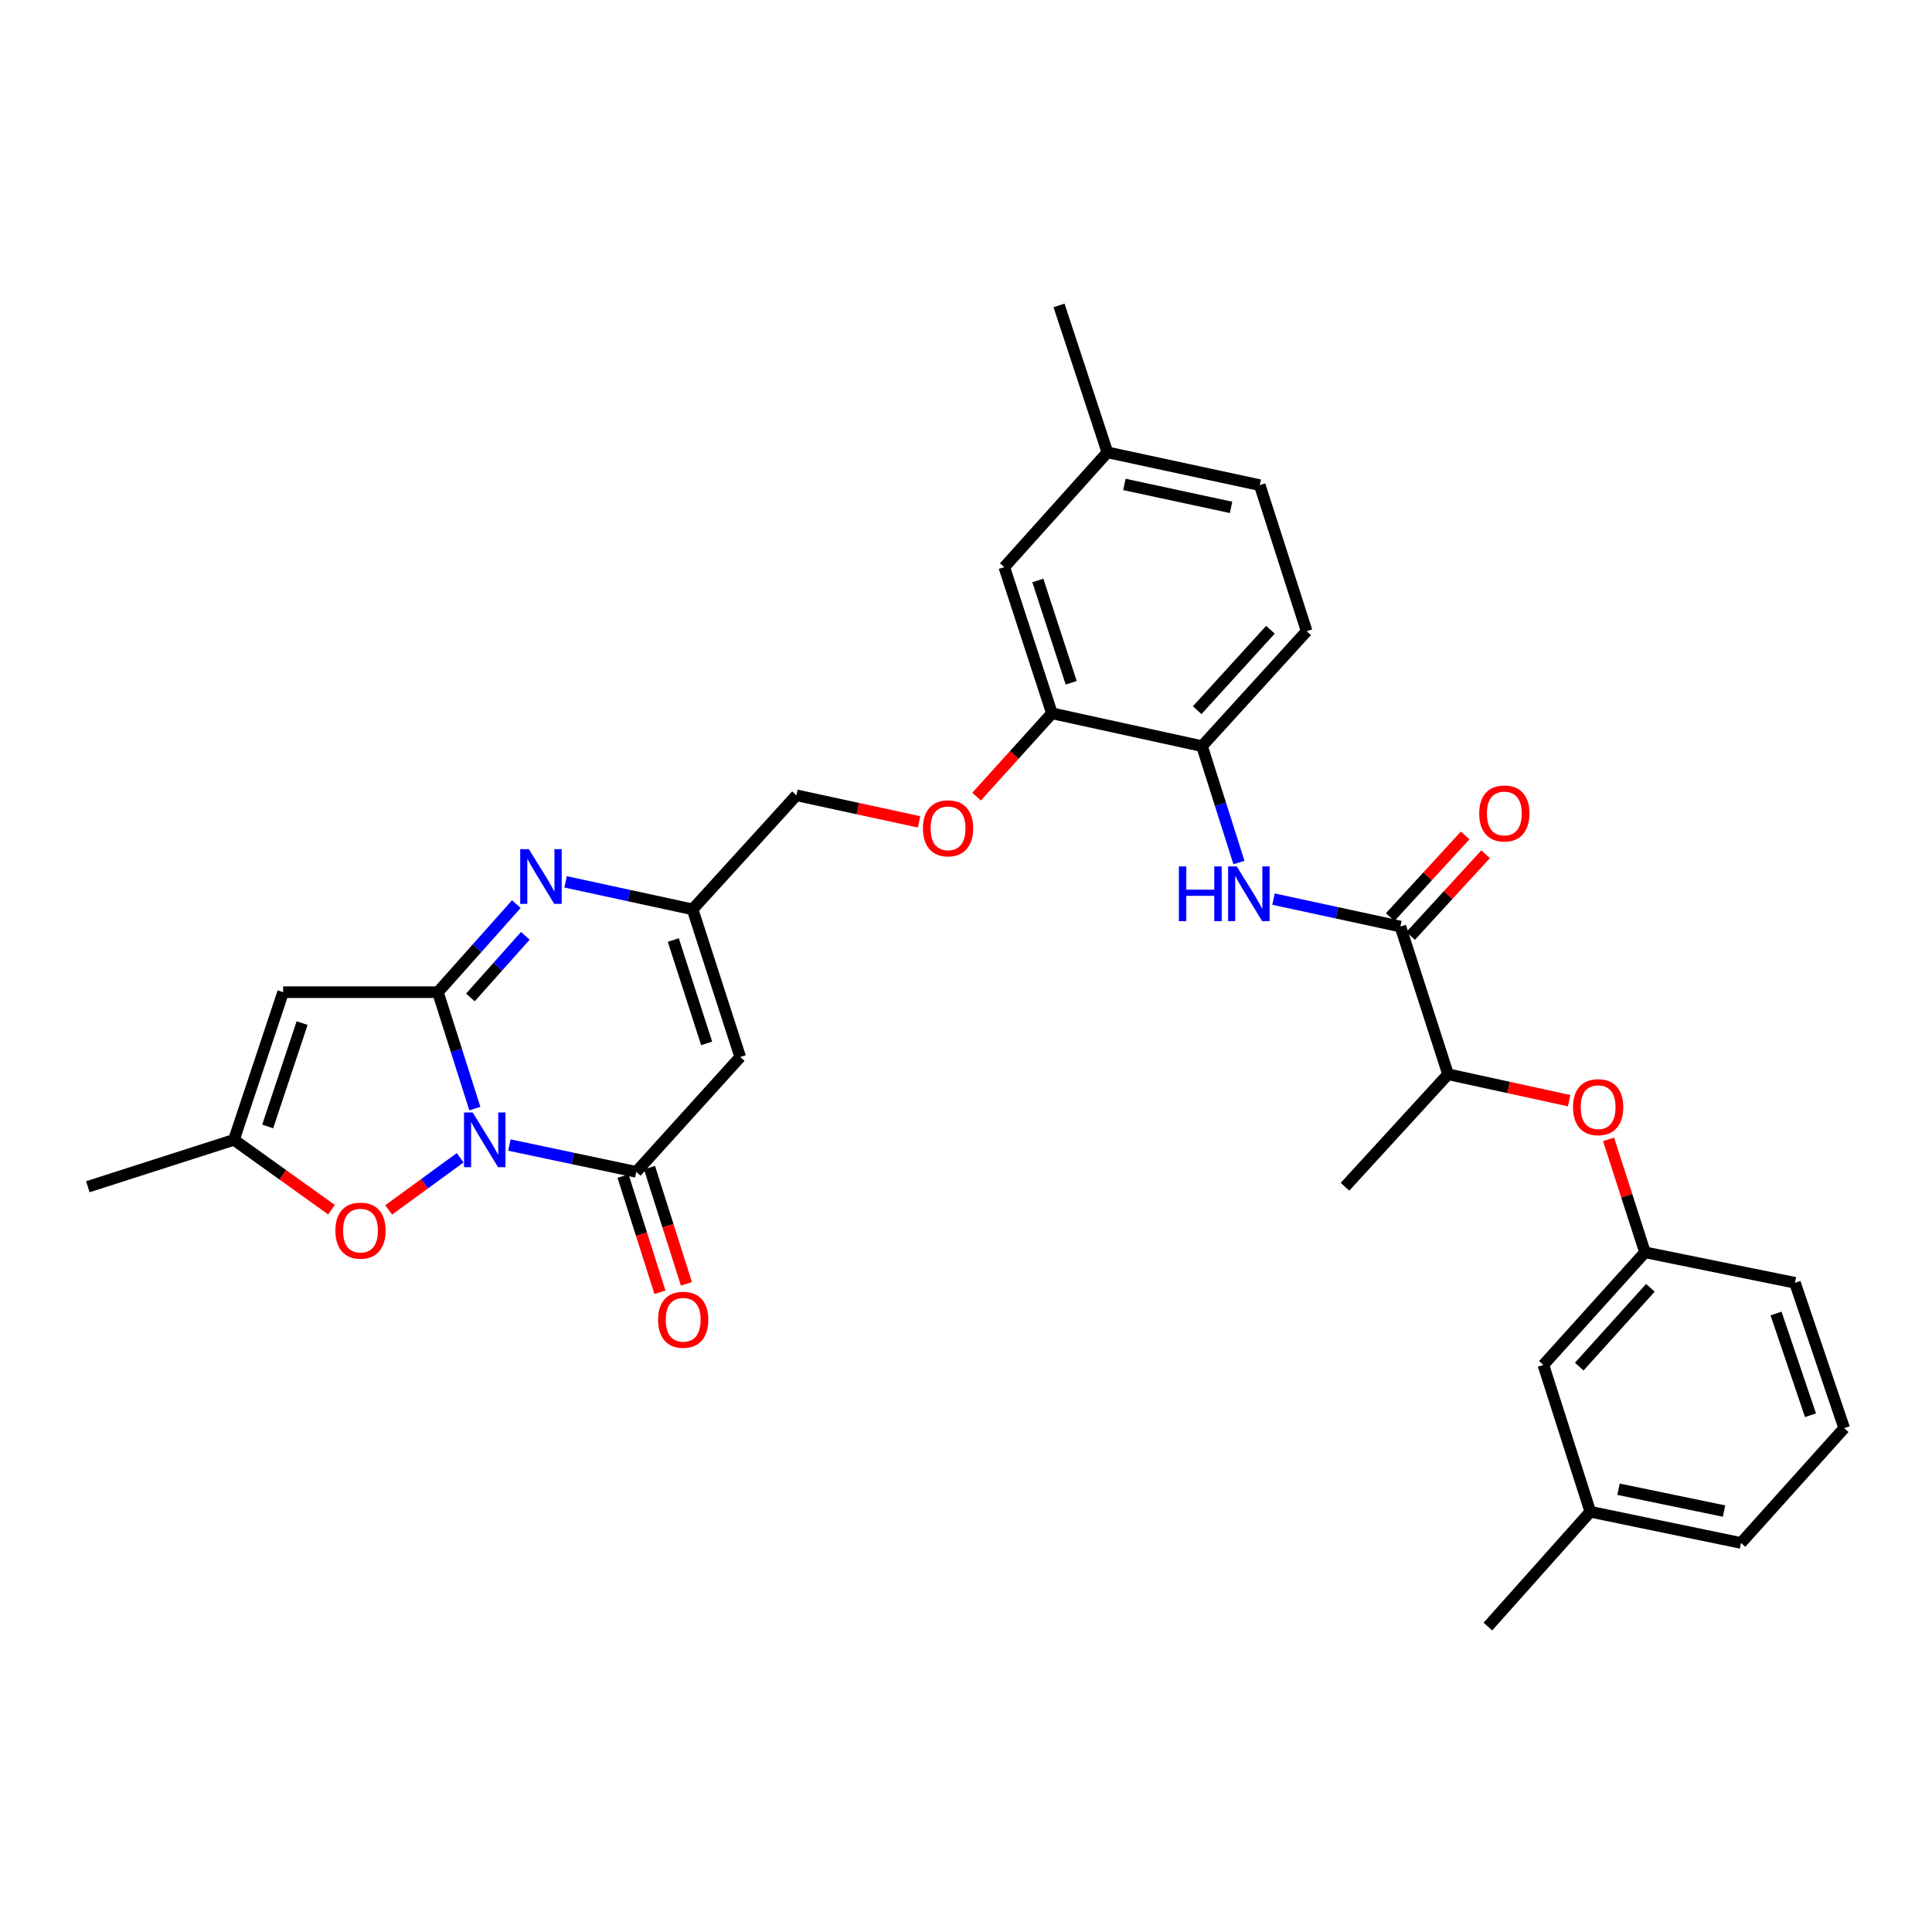 <?xml version='1.0' encoding='iso-8859-1'?>
<svg version='1.1' baseProfile='full'
              xmlns='http://www.w3.org/2000/svg'
                      xmlns:rdkit='http://www.rdkit.org/xml'
                      xmlns:xlink='http://www.w3.org/1999/xlink'
                  xml:space='preserve'
width='1000px' height='1000px' viewBox='0 0 1000 1000'>
<!-- END OF HEADER -->
<rect style='opacity:1.0;fill:#FFFFFF;stroke:none' width='1000' height='1000' x='0' y='0'> </rect>
<path class='bond-0' d='M 245.778,573.81 L 236.214,543.679' style='fill:none;fill-rule:evenodd;stroke:#0000FF;stroke-width:6px;stroke-linecap:butt;stroke-linejoin:miter;stroke-opacity:1' />
<path class='bond-0' d='M 236.214,543.679 L 226.65,513.547' style='fill:none;fill-rule:evenodd;stroke:#000000;stroke-width:6px;stroke-linecap:butt;stroke-linejoin:miter;stroke-opacity:1' />
<path class='bond-1' d='M 263.653,592.668 L 296.493,599.609' style='fill:none;fill-rule:evenodd;stroke:#0000FF;stroke-width:6px;stroke-linecap:butt;stroke-linejoin:miter;stroke-opacity:1' />
<path class='bond-1' d='M 296.493,599.609 L 329.333,606.549' style='fill:none;fill-rule:evenodd;stroke:#000000;stroke-width:6px;stroke-linecap:butt;stroke-linejoin:miter;stroke-opacity:1' />
<path class='bond-5' d='M 238.178,599.26 L 219.683,612.75' style='fill:none;fill-rule:evenodd;stroke:#0000FF;stroke-width:6px;stroke-linecap:butt;stroke-linejoin:miter;stroke-opacity:1' />
<path class='bond-5' d='M 219.683,612.75 L 201.187,626.241' style='fill:none;fill-rule:evenodd;stroke:#FF0000;stroke-width:6px;stroke-linecap:butt;stroke-linejoin:miter;stroke-opacity:1' />
<path class='bond-2' d='M 226.65,513.547 L 246.953,490.764' style='fill:none;fill-rule:evenodd;stroke:#000000;stroke-width:6px;stroke-linecap:butt;stroke-linejoin:miter;stroke-opacity:1' />
<path class='bond-2' d='M 246.953,490.764 L 267.255,467.981' style='fill:none;fill-rule:evenodd;stroke:#0000FF;stroke-width:6px;stroke-linecap:butt;stroke-linejoin:miter;stroke-opacity:1' />
<path class='bond-2' d='M 243.475,516.278 L 257.687,500.33' style='fill:none;fill-rule:evenodd;stroke:#000000;stroke-width:6px;stroke-linecap:butt;stroke-linejoin:miter;stroke-opacity:1' />
<path class='bond-2' d='M 257.687,500.33 L 271.899,484.381' style='fill:none;fill-rule:evenodd;stroke:#0000FF;stroke-width:6px;stroke-linecap:butt;stroke-linejoin:miter;stroke-opacity:1' />
<path class='bond-3' d='M 226.65,513.547 L 146.548,513.547' style='fill:none;fill-rule:evenodd;stroke:#000000;stroke-width:6px;stroke-linecap:butt;stroke-linejoin:miter;stroke-opacity:1' />
<path class='bond-4' d='M 329.333,606.549 L 383.139,547.104' style='fill:none;fill-rule:evenodd;stroke:#000000;stroke-width:6px;stroke-linecap:butt;stroke-linejoin:miter;stroke-opacity:1' />
<path class='bond-14' d='M 322.481,608.726 L 332.034,638.8' style='fill:none;fill-rule:evenodd;stroke:#000000;stroke-width:6px;stroke-linecap:butt;stroke-linejoin:miter;stroke-opacity:1' />
<path class='bond-14' d='M 332.034,638.8 L 341.586,668.875' style='fill:none;fill-rule:evenodd;stroke:#FF0000;stroke-width:6px;stroke-linecap:butt;stroke-linejoin:miter;stroke-opacity:1' />
<path class='bond-14' d='M 336.184,604.373 L 345.737,634.447' style='fill:none;fill-rule:evenodd;stroke:#000000;stroke-width:6px;stroke-linecap:butt;stroke-linejoin:miter;stroke-opacity:1' />
<path class='bond-14' d='M 345.737,634.447 L 355.29,664.522' style='fill:none;fill-rule:evenodd;stroke:#FF0000;stroke-width:6px;stroke-linecap:butt;stroke-linejoin:miter;stroke-opacity:1' />
<path class='bond-33' d='M 292.748,456.441 L 325.614,463.563' style='fill:none;fill-rule:evenodd;stroke:#0000FF;stroke-width:6px;stroke-linecap:butt;stroke-linejoin:miter;stroke-opacity:1' />
<path class='bond-33' d='M 325.614,463.563 L 358.48,470.685' style='fill:none;fill-rule:evenodd;stroke:#000000;stroke-width:6px;stroke-linecap:butt;stroke-linejoin:miter;stroke-opacity:1' />
<path class='bond-32' d='M 146.548,513.547 L 121.099,589.975' style='fill:none;fill-rule:evenodd;stroke:#000000;stroke-width:6px;stroke-linecap:butt;stroke-linejoin:miter;stroke-opacity:1' />
<path class='bond-32' d='M 156.372,529.554 L 138.558,583.053' style='fill:none;fill-rule:evenodd;stroke:#000000;stroke-width:6px;stroke-linecap:butt;stroke-linejoin:miter;stroke-opacity:1' />
<path class='bond-6' d='M 383.139,547.104 L 358.48,470.685' style='fill:none;fill-rule:evenodd;stroke:#000000;stroke-width:6px;stroke-linecap:butt;stroke-linejoin:miter;stroke-opacity:1' />
<path class='bond-6' d='M 365.756,540.056 L 348.496,486.563' style='fill:none;fill-rule:evenodd;stroke:#000000;stroke-width:6px;stroke-linecap:butt;stroke-linejoin:miter;stroke-opacity:1' />
<path class='bond-8' d='M 171.577,626.132 L 146.338,608.053' style='fill:none;fill-rule:evenodd;stroke:#FF0000;stroke-width:6px;stroke-linecap:butt;stroke-linejoin:miter;stroke-opacity:1' />
<path class='bond-8' d='M 146.338,608.053 L 121.099,589.975' style='fill:none;fill-rule:evenodd;stroke:#000000;stroke-width:6px;stroke-linecap:butt;stroke-linejoin:miter;stroke-opacity:1' />
<path class='bond-20' d='M 358.48,470.685 L 412.23,411.647' style='fill:none;fill-rule:evenodd;stroke:#000000;stroke-width:6px;stroke-linecap:butt;stroke-linejoin:miter;stroke-opacity:1' />
<path class='bond-7' d='M 724.84,479.575 L 691.997,472.474' style='fill:none;fill-rule:evenodd;stroke:#000000;stroke-width:6px;stroke-linecap:butt;stroke-linejoin:miter;stroke-opacity:1' />
<path class='bond-7' d='M 691.997,472.474 L 659.154,465.373' style='fill:none;fill-rule:evenodd;stroke:#0000FF;stroke-width:6px;stroke-linecap:butt;stroke-linejoin:miter;stroke-opacity:1' />
<path class='bond-12' d='M 724.84,479.575 L 749.515,556.034' style='fill:none;fill-rule:evenodd;stroke:#000000;stroke-width:6px;stroke-linecap:butt;stroke-linejoin:miter;stroke-opacity:1' />
<path class='bond-16' d='M 730.136,484.437 L 749.541,463.298' style='fill:none;fill-rule:evenodd;stroke:#000000;stroke-width:6px;stroke-linecap:butt;stroke-linejoin:miter;stroke-opacity:1' />
<path class='bond-16' d='M 749.541,463.298 L 768.945,442.159' style='fill:none;fill-rule:evenodd;stroke:#FF0000;stroke-width:6px;stroke-linecap:butt;stroke-linejoin:miter;stroke-opacity:1' />
<path class='bond-16' d='M 719.544,474.714 L 738.949,453.575' style='fill:none;fill-rule:evenodd;stroke:#000000;stroke-width:6px;stroke-linecap:butt;stroke-linejoin:miter;stroke-opacity:1' />
<path class='bond-16' d='M 738.949,453.575 L 758.353,432.436' style='fill:none;fill-rule:evenodd;stroke:#FF0000;stroke-width:6px;stroke-linecap:butt;stroke-linejoin:miter;stroke-opacity:1' />
<path class='bond-25' d='M 121.099,589.975 L 45.455,614.257' style='fill:none;fill-rule:evenodd;stroke:#000000;stroke-width:6px;stroke-linecap:butt;stroke-linejoin:miter;stroke-opacity:1' />
<path class='bond-9' d='M 641.279,446.453 L 631.718,416.325' style='fill:none;fill-rule:evenodd;stroke:#0000FF;stroke-width:6px;stroke-linecap:butt;stroke-linejoin:miter;stroke-opacity:1' />
<path class='bond-9' d='M 631.718,416.325 L 622.157,386.198' style='fill:none;fill-rule:evenodd;stroke:#000000;stroke-width:6px;stroke-linecap:butt;stroke-linejoin:miter;stroke-opacity:1' />
<path class='bond-10' d='M 622.157,386.198 L 544.476,369.208' style='fill:none;fill-rule:evenodd;stroke:#000000;stroke-width:6px;stroke-linecap:butt;stroke-linejoin:miter;stroke-opacity:1' />
<path class='bond-19' d='M 622.157,386.198 L 676.331,326.705' style='fill:none;fill-rule:evenodd;stroke:#000000;stroke-width:6px;stroke-linecap:butt;stroke-linejoin:miter;stroke-opacity:1' />
<path class='bond-19' d='M 619.652,367.594 L 657.574,325.948' style='fill:none;fill-rule:evenodd;stroke:#000000;stroke-width:6px;stroke-linecap:butt;stroke-linejoin:miter;stroke-opacity:1' />
<path class='bond-11' d='M 544.476,369.208 L 524.975,390.769' style='fill:none;fill-rule:evenodd;stroke:#000000;stroke-width:6px;stroke-linecap:butt;stroke-linejoin:miter;stroke-opacity:1' />
<path class='bond-11' d='M 524.975,390.769 L 505.474,412.329' style='fill:none;fill-rule:evenodd;stroke:#FF0000;stroke-width:6px;stroke-linecap:butt;stroke-linejoin:miter;stroke-opacity:1' />
<path class='bond-17' d='M 544.476,369.208 L 519.818,293.563' style='fill:none;fill-rule:evenodd;stroke:#000000;stroke-width:6px;stroke-linecap:butt;stroke-linejoin:miter;stroke-opacity:1' />
<path class='bond-17' d='M 554.447,353.405 L 537.187,300.454' style='fill:none;fill-rule:evenodd;stroke:#000000;stroke-width:6px;stroke-linecap:butt;stroke-linejoin:miter;stroke-opacity:1' />
<path class='bond-13' d='M 749.515,556.034 L 780.858,562.874' style='fill:none;fill-rule:evenodd;stroke:#000000;stroke-width:6px;stroke-linecap:butt;stroke-linejoin:miter;stroke-opacity:1' />
<path class='bond-13' d='M 780.858,562.874 L 812.201,569.714' style='fill:none;fill-rule:evenodd;stroke:#FF0000;stroke-width:6px;stroke-linecap:butt;stroke-linejoin:miter;stroke-opacity:1' />
<path class='bond-28' d='M 749.515,556.034 L 696.164,614.257' style='fill:none;fill-rule:evenodd;stroke:#000000;stroke-width:6px;stroke-linecap:butt;stroke-linejoin:miter;stroke-opacity:1' />
<path class='bond-18' d='M 832.586,589.72 L 842.016,618.959' style='fill:none;fill-rule:evenodd;stroke:#FF0000;stroke-width:6px;stroke-linecap:butt;stroke-linejoin:miter;stroke-opacity:1' />
<path class='bond-18' d='M 842.016,618.959 L 851.447,648.198' style='fill:none;fill-rule:evenodd;stroke:#000000;stroke-width:6px;stroke-linecap:butt;stroke-linejoin:miter;stroke-opacity:1' />
<path class='bond-15' d='M 475.703,425.401 L 443.966,418.524' style='fill:none;fill-rule:evenodd;stroke:#FF0000;stroke-width:6px;stroke-linecap:butt;stroke-linejoin:miter;stroke-opacity:1' />
<path class='bond-15' d='M 443.966,418.524 L 412.23,411.647' style='fill:none;fill-rule:evenodd;stroke:#000000;stroke-width:6px;stroke-linecap:butt;stroke-linejoin:miter;stroke-opacity:1' />
<path class='bond-22' d='M 519.818,293.563 L 573.192,234.134' style='fill:none;fill-rule:evenodd;stroke:#000000;stroke-width:6px;stroke-linecap:butt;stroke-linejoin:miter;stroke-opacity:1' />
<path class='bond-21' d='M 851.447,648.198 L 798.847,706.477' style='fill:none;fill-rule:evenodd;stroke:#000000;stroke-width:6px;stroke-linecap:butt;stroke-linejoin:miter;stroke-opacity:1' />
<path class='bond-21' d='M 854.231,666.573 L 817.411,707.368' style='fill:none;fill-rule:evenodd;stroke:#000000;stroke-width:6px;stroke-linecap:butt;stroke-linejoin:miter;stroke-opacity:1' />
<path class='bond-27' d='M 851.447,648.198 L 929.072,663.973' style='fill:none;fill-rule:evenodd;stroke:#000000;stroke-width:6px;stroke-linecap:butt;stroke-linejoin:miter;stroke-opacity:1' />
<path class='bond-34' d='M 676.331,326.705 L 652.048,251.108' style='fill:none;fill-rule:evenodd;stroke:#000000;stroke-width:6px;stroke-linecap:butt;stroke-linejoin:miter;stroke-opacity:1' />
<path class='bond-24' d='M 798.847,706.477 L 823.138,782.48' style='fill:none;fill-rule:evenodd;stroke:#000000;stroke-width:6px;stroke-linecap:butt;stroke-linejoin:miter;stroke-opacity:1' />
<path class='bond-23' d='M 573.192,234.134 L 652.048,251.108' style='fill:none;fill-rule:evenodd;stroke:#000000;stroke-width:6px;stroke-linecap:butt;stroke-linejoin:miter;stroke-opacity:1' />
<path class='bond-23' d='M 581.995,250.736 L 637.194,262.618' style='fill:none;fill-rule:evenodd;stroke:#000000;stroke-width:6px;stroke-linecap:butt;stroke-linejoin:miter;stroke-opacity:1' />
<path class='bond-30' d='M 573.192,234.134 L 548.15,158.082' style='fill:none;fill-rule:evenodd;stroke:#000000;stroke-width:6px;stroke-linecap:butt;stroke-linejoin:miter;stroke-opacity:1' />
<path class='bond-31' d='M 823.138,782.48 L 770.123,841.918' style='fill:none;fill-rule:evenodd;stroke:#000000;stroke-width:6px;stroke-linecap:butt;stroke-linejoin:miter;stroke-opacity:1' />
<path class='bond-35' d='M 823.138,782.48 L 901.147,798.632' style='fill:none;fill-rule:evenodd;stroke:#000000;stroke-width:6px;stroke-linecap:butt;stroke-linejoin:miter;stroke-opacity:1' />
<path class='bond-35' d='M 837.755,770.824 L 892.361,782.13' style='fill:none;fill-rule:evenodd;stroke:#000000;stroke-width:6px;stroke-linecap:butt;stroke-linejoin:miter;stroke-opacity:1' />
<path class='bond-26' d='M 954.545,739.202 L 929.072,663.973' style='fill:none;fill-rule:evenodd;stroke:#000000;stroke-width:6px;stroke-linecap:butt;stroke-linejoin:miter;stroke-opacity:1' />
<path class='bond-26' d='M 937.106,732.529 L 919.275,679.869' style='fill:none;fill-rule:evenodd;stroke:#000000;stroke-width:6px;stroke-linecap:butt;stroke-linejoin:miter;stroke-opacity:1' />
<path class='bond-29' d='M 954.545,739.202 L 901.147,798.632' style='fill:none;fill-rule:evenodd;stroke:#000000;stroke-width:6px;stroke-linecap:butt;stroke-linejoin:miter;stroke-opacity:1' />
<path  class='atom-0' d='M 244.649 575.815
L 253.929 590.815
Q 254.849 592.295, 256.329 594.975
Q 257.809 597.655, 257.889 597.815
L 257.889 575.815
L 261.649 575.815
L 261.649 604.135
L 257.769 604.135
L 247.809 587.735
Q 246.649 585.815, 245.409 583.615
Q 244.209 581.415, 243.849 580.735
L 243.849 604.135
L 240.169 604.135
L 240.169 575.815
L 244.649 575.815
' fill='#0000FF'/>
<path  class='atom-3' d='M 273.74 439.519
L 283.02 454.519
Q 283.94 455.999, 285.42 458.679
Q 286.9 461.359, 286.98 461.519
L 286.98 439.519
L 290.74 439.519
L 290.74 467.839
L 286.86 467.839
L 276.9 451.439
Q 275.74 449.519, 274.5 447.319
Q 273.3 445.119, 272.94 444.439
L 272.94 467.839
L 269.26 467.839
L 269.26 439.519
L 273.74 439.519
' fill='#0000FF'/>
<path  class='atom-6' d='M 173.591 636.967
Q 173.591 630.167, 176.951 626.367
Q 180.311 622.567, 186.591 622.567
Q 192.871 622.567, 196.231 626.367
Q 199.591 630.167, 199.591 636.967
Q 199.591 643.847, 196.191 647.767
Q 192.791 651.647, 186.591 651.647
Q 180.351 651.647, 176.951 647.767
Q 173.591 643.887, 173.591 636.967
M 186.591 648.447
Q 190.911 648.447, 193.231 645.567
Q 195.591 642.647, 195.591 636.967
Q 195.591 631.407, 193.231 628.607
Q 190.911 625.767, 186.591 625.767
Q 182.271 625.767, 179.911 628.567
Q 177.591 631.367, 177.591 636.967
Q 177.591 642.687, 179.911 645.567
Q 182.271 648.447, 186.591 648.447
' fill='#FF0000'/>
<path  class='atom-10' d='M 610.188 448.457
L 614.028 448.457
L 614.028 460.497
L 628.508 460.497
L 628.508 448.457
L 632.348 448.457
L 632.348 476.777
L 628.508 476.777
L 628.508 463.697
L 614.028 463.697
L 614.028 476.777
L 610.188 476.777
L 610.188 448.457
' fill='#0000FF'/>
<path  class='atom-10' d='M 640.148 448.457
L 649.428 463.457
Q 650.348 464.937, 651.828 467.617
Q 653.308 470.297, 653.388 470.457
L 653.388 448.457
L 657.148 448.457
L 657.148 476.777
L 653.268 476.777
L 643.308 460.377
Q 642.148 458.457, 640.908 456.257
Q 639.708 454.057, 639.348 453.377
L 639.348 476.777
L 635.668 476.777
L 635.668 448.457
L 640.148 448.457
' fill='#0000FF'/>
<path  class='atom-14' d='M 814.188 573.064
Q 814.188 566.264, 817.548 562.464
Q 820.908 558.664, 827.188 558.664
Q 833.468 558.664, 836.828 562.464
Q 840.188 566.264, 840.188 573.064
Q 840.188 579.944, 836.788 583.864
Q 833.388 587.744, 827.188 587.744
Q 820.948 587.744, 817.548 583.864
Q 814.188 579.984, 814.188 573.064
M 827.188 584.544
Q 831.508 584.544, 833.828 581.664
Q 836.188 578.744, 836.188 573.064
Q 836.188 567.504, 833.828 564.704
Q 831.508 561.864, 827.188 561.864
Q 822.868 561.864, 820.508 564.664
Q 818.188 567.464, 818.188 573.064
Q 818.188 578.784, 820.508 581.664
Q 822.868 584.544, 827.188 584.544
' fill='#FF0000'/>
<path  class='atom-15' d='M 340.624 683.104
Q 340.624 676.304, 343.984 672.504
Q 347.344 668.704, 353.624 668.704
Q 359.904 668.704, 363.264 672.504
Q 366.624 676.304, 366.624 683.104
Q 366.624 689.984, 363.224 693.904
Q 359.824 697.784, 353.624 697.784
Q 347.384 697.784, 343.984 693.904
Q 340.624 690.024, 340.624 683.104
M 353.624 694.584
Q 357.944 694.584, 360.264 691.704
Q 362.624 688.784, 362.624 683.104
Q 362.624 677.544, 360.264 674.744
Q 357.944 671.904, 353.624 671.904
Q 349.304 671.904, 346.944 674.704
Q 344.624 677.504, 344.624 683.104
Q 344.624 688.824, 346.944 691.704
Q 349.304 694.584, 353.624 694.584
' fill='#FF0000'/>
<path  class='atom-16' d='M 477.71 428.733
Q 477.71 421.933, 481.07 418.133
Q 484.43 414.333, 490.71 414.333
Q 496.99 414.333, 500.35 418.133
Q 503.71 421.933, 503.71 428.733
Q 503.71 435.613, 500.31 439.533
Q 496.91 443.413, 490.71 443.413
Q 484.47 443.413, 481.07 439.533
Q 477.71 435.653, 477.71 428.733
M 490.71 440.213
Q 495.03 440.213, 497.35 437.333
Q 499.71 434.413, 499.71 428.733
Q 499.71 423.173, 497.35 420.373
Q 495.03 417.533, 490.71 417.533
Q 486.39 417.533, 484.03 420.333
Q 481.71 423.133, 481.71 428.733
Q 481.71 434.453, 484.03 437.333
Q 486.39 440.213, 490.71 440.213
' fill='#FF0000'/>
<path  class='atom-17' d='M 765.638 421.049
Q 765.638 414.249, 768.998 410.449
Q 772.358 406.649, 778.638 406.649
Q 784.918 406.649, 788.278 410.449
Q 791.638 414.249, 791.638 421.049
Q 791.638 427.929, 788.238 431.849
Q 784.838 435.729, 778.638 435.729
Q 772.398 435.729, 768.998 431.849
Q 765.638 427.969, 765.638 421.049
M 778.638 432.529
Q 782.958 432.529, 785.278 429.649
Q 787.638 426.729, 787.638 421.049
Q 787.638 415.489, 785.278 412.689
Q 782.958 409.849, 778.638 409.849
Q 774.318 409.849, 771.958 412.649
Q 769.638 415.449, 769.638 421.049
Q 769.638 426.769, 771.958 429.649
Q 774.318 432.529, 778.638 432.529
' fill='#FF0000'/>
</svg>
